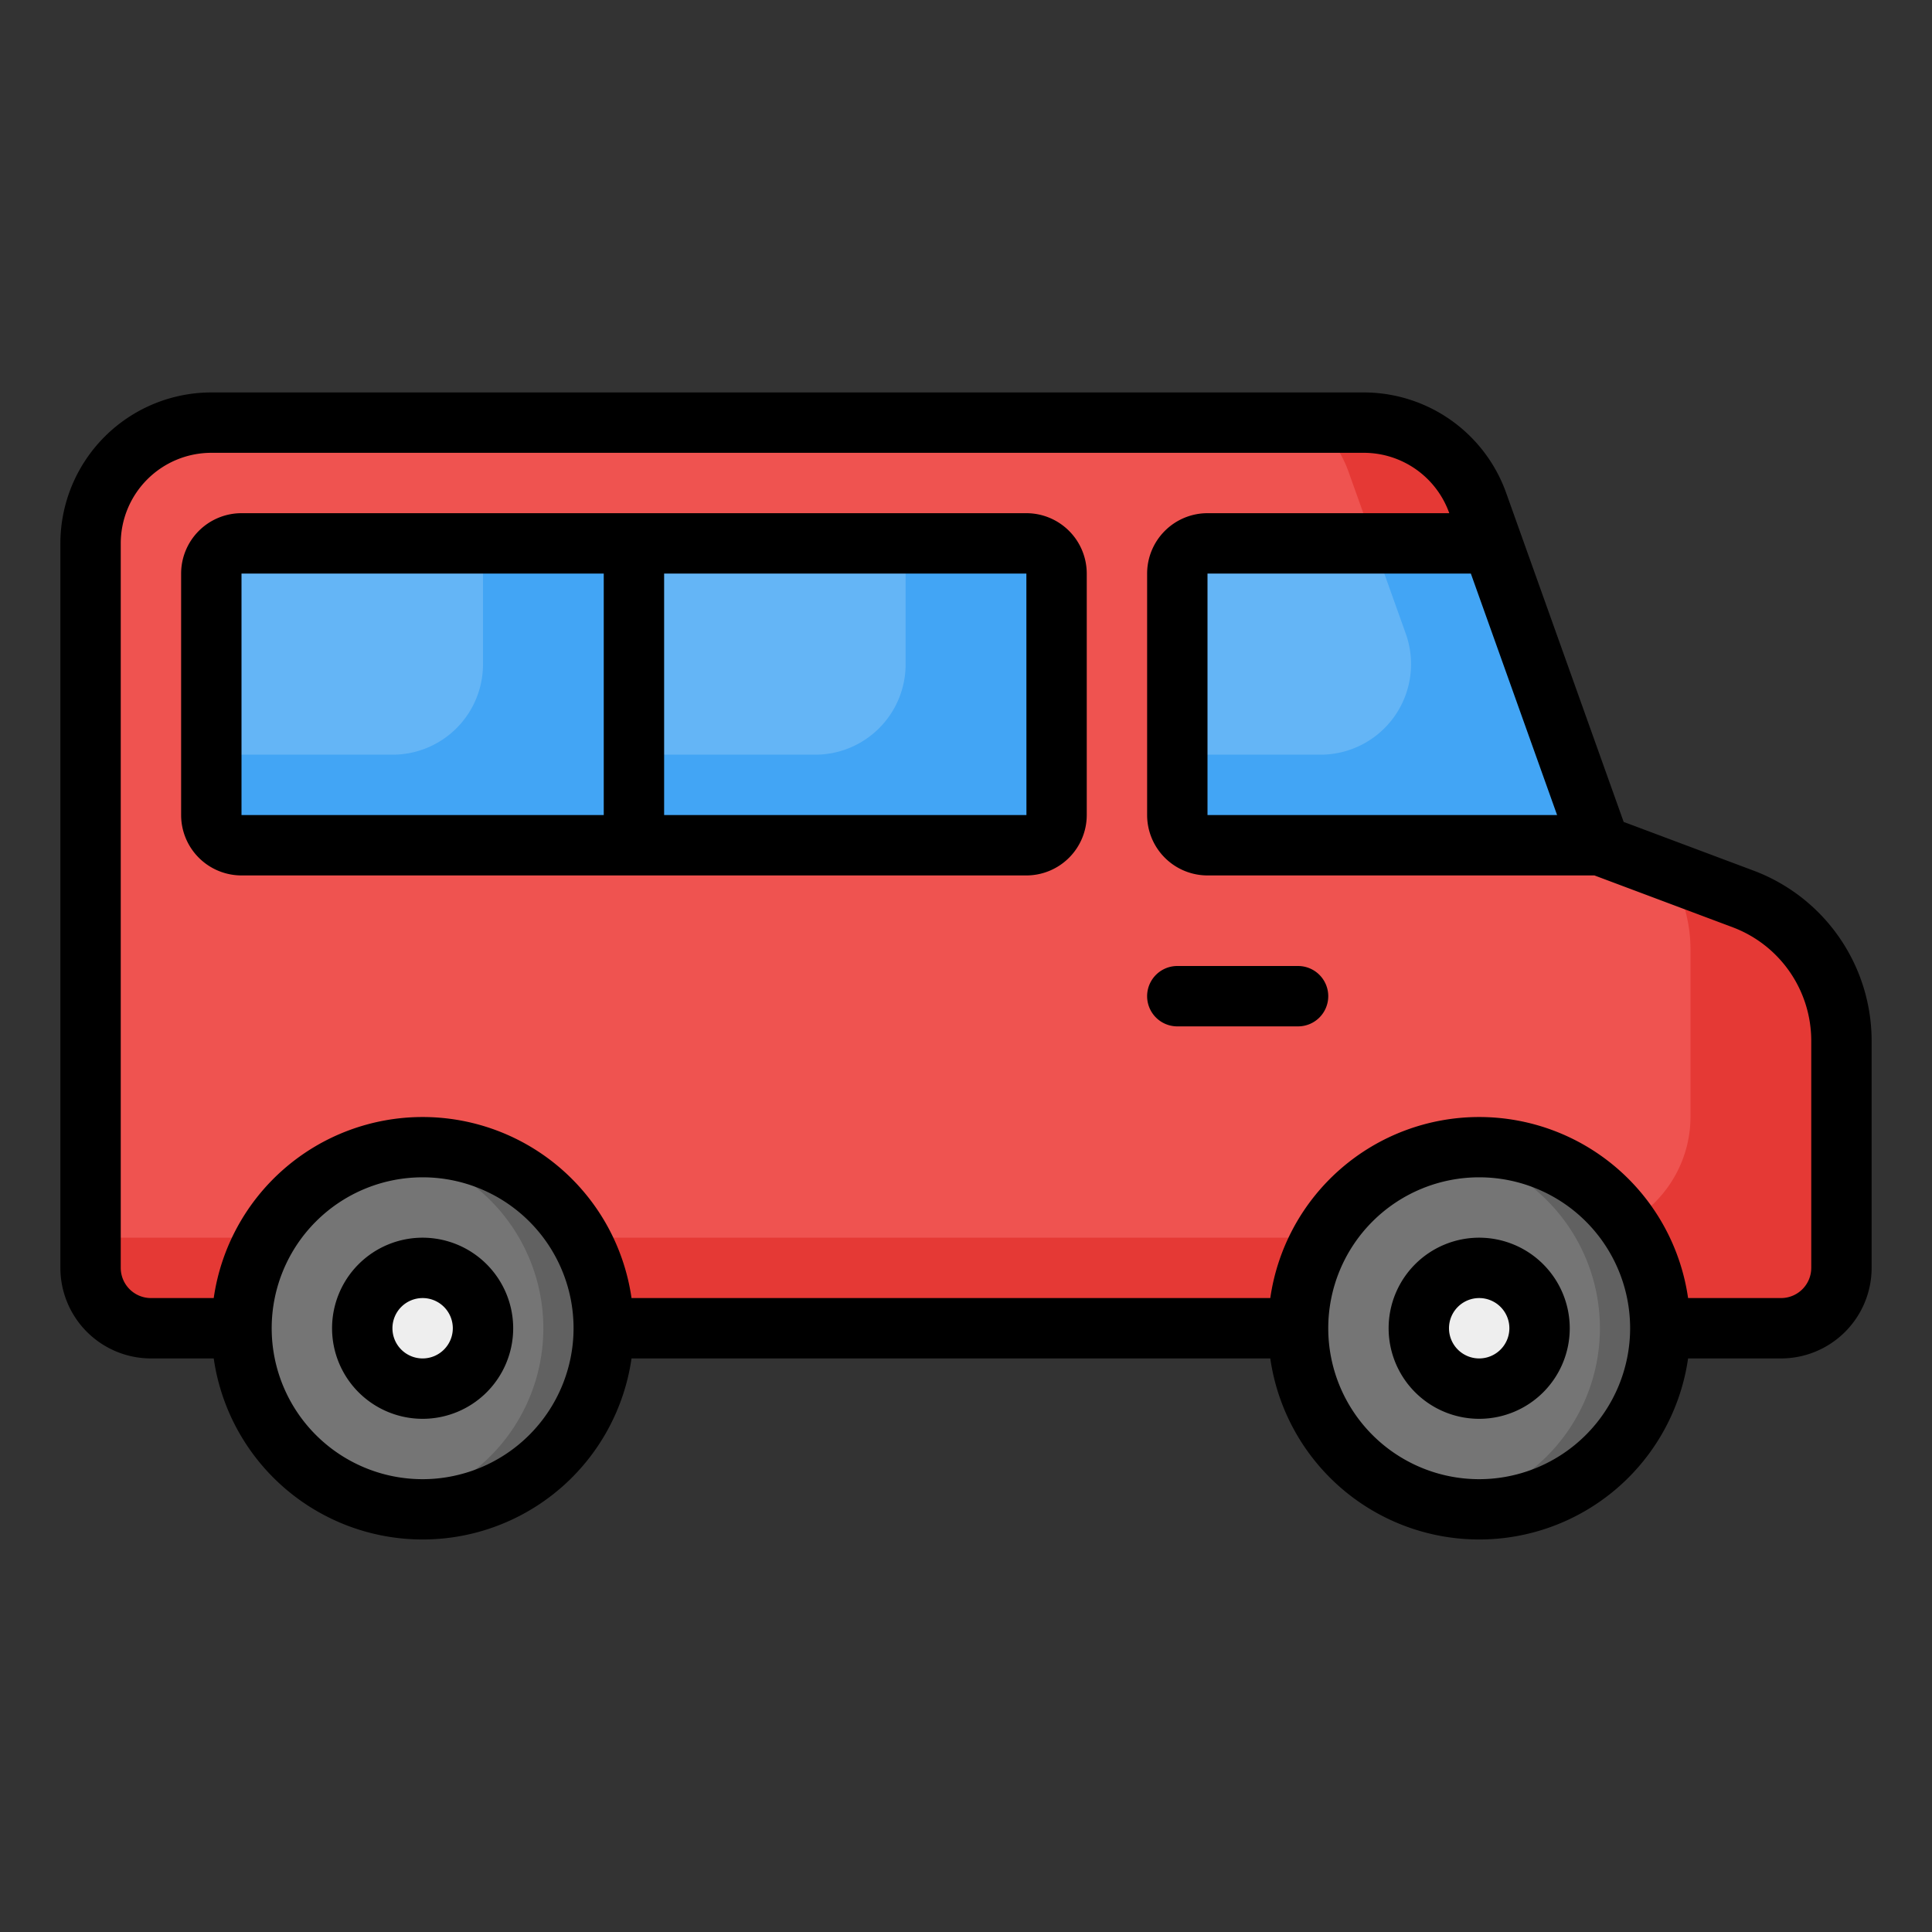<?xml version="1.0"?>
<svg xmlns="http://www.w3.org/2000/svg" viewBox="0 0 64 64"><rect x="0" y="0" width="64" height="64" fill="#333333" stroke="none"/><g id="_07-Van" data-name="07-Van"><path d="M61,34.465V42a2,2,0,0,1-2,2H5a2,2,0,0,1-2-2V18a4,4,0,0,1,4-4H45.181a4,4,0,0,1,3.767,2.655L53,28l4.756,1.783A5,5,0,0,1,61,34.465Z" fill="#ef5350"/><path d="M48.95,16.65A4.004,4.004,0,0,0,45.18,14H43.56a3.885,3.885,0,0,1,1.12,1.65L49.09,28H53Z" fill="#e53935"/><path d="M61,34.47V42a2.006,2.006,0,0,1-2,2H5a2.006,2.006,0,0,1-2-2V41H52a4.012,4.012,0,0,0,4-4V31.47a4.949,4.949,0,0,0-.75-2.63l2.51.94A5.011,5.011,0,0,1,61,34.47Z" fill="#e53935"/><path d="M40,28H53L49.429,18H40a1,1,0,0,0-1,1v8A1,1,0,0,0,40,28Z" fill="#64b5f6"/><path d="M53,28H40a1.003,1.003,0,0,1-1-1V25h4.743a3,3,0,0,0,2.825-4.009L45.5,18h3.93Z" fill="#42a5f5"/><circle cx="49" cy="44" r="6" fill="#757575"/><circle cx="49" cy="44" r="2" fill="#eee"/><circle cx="14" cy="44" r="6" fill="#757575"/><path d="M55,44a6.005,6.005,0,0,1-6,6,5.47,5.47,0,0,1-1-.09,5.993,5.993,0,0,0,0-11.82A5.47,5.47,0,0,1,49,38,6.005,6.005,0,0,1,55,44Z" fill="#616161"/><path d="M20,44a6.005,6.005,0,0,1-6,6,5.47,5.47,0,0,1-1-.09,5.993,5.993,0,0,0,0-11.82A5.47,5.47,0,0,1,14,38,6.005,6.005,0,0,1,20,44Z" fill="#616161"/><circle cx="14" cy="44" r="2" fill="#eee"/><rect x="7" y="18" width="28" height="10" rx="1" fill="#64b5f6"/><path d="M21,19v8a1.003,1.003,0,0,1-1,1H8a1.003,1.003,0,0,1-1-1V25h6a2.996,2.996,0,0,0,3-3V18h4A1.003,1.003,0,0,1,21,19Z" fill="#42a5f5"/><path d="M35,19v8a1.003,1.003,0,0,1-1,1H22a1.003,1.003,0,0,1-1-1V25h6a2.996,2.996,0,0,0,3-3V18h4A1.003,1.003,0,0,1,35,19Z" fill="#42a5f5"/><path d="M49,41a3,3,0,1,0,3,3A3.003,3.003,0,0,0,49,41Zm0,4a1,1,0,1,1,1-1A1.001,1.001,0,0,1,49,45Zm9.107-16.153-4.321-1.62L49.89,16.318A5.011,5.011,0,0,0,45.181,13H7a5.006,5.006,0,0,0-5,5V42a3.003,3.003,0,0,0,3,3H7.08a6.991,6.991,0,0,0,13.84,0H42.08a6.991,6.991,0,0,0,13.84,0H59a3.003,3.003,0,0,0,3-3V34.465A6.029,6.029,0,0,0,58.107,28.847ZM51.581,27H40V19h8.724ZM14,49a5,5,0,1,1,5-5A5.006,5.006,0,0,1,14,49Zm35,0a5,5,0,1,1,5-5A5.006,5.006,0,0,1,49,49Zm11-7a1.001,1.001,0,0,1-1,1H55.92a6.991,6.991,0,0,0-13.84,0H20.92A6.991,6.991,0,0,0,7.08,43H5a1.001,1.001,0,0,1-1-1V18a3.003,3.003,0,0,1,3-3H45.181a3.006,3.006,0,0,1,2.825,1.991L48.01,17H40a2.002,2.002,0,0,0-2,2v8a2.002,2.002,0,0,0,2,2H52.818l4.587,1.72A4.019,4.019,0,0,1,60,34.465ZM14,41a3,3,0,1,0,3,3A3.003,3.003,0,0,0,14,41Zm0,4a1,1,0,1,1,1-1A1.001,1.001,0,0,1,14,45ZM44,33a1,1,0,0,1-1,1H39a1,1,0,0,1,0-2h4A1,1,0,0,1,44,33ZM34,17H8a2.002,2.002,0,0,0-2,2v8a2.002,2.002,0,0,0,2,2H34a2.002,2.002,0,0,0,2-2V19A2.002,2.002,0,0,0,34,17ZM8,19H20v8H8Zm14,8V19H34l.002,8Z"/></g></svg>

